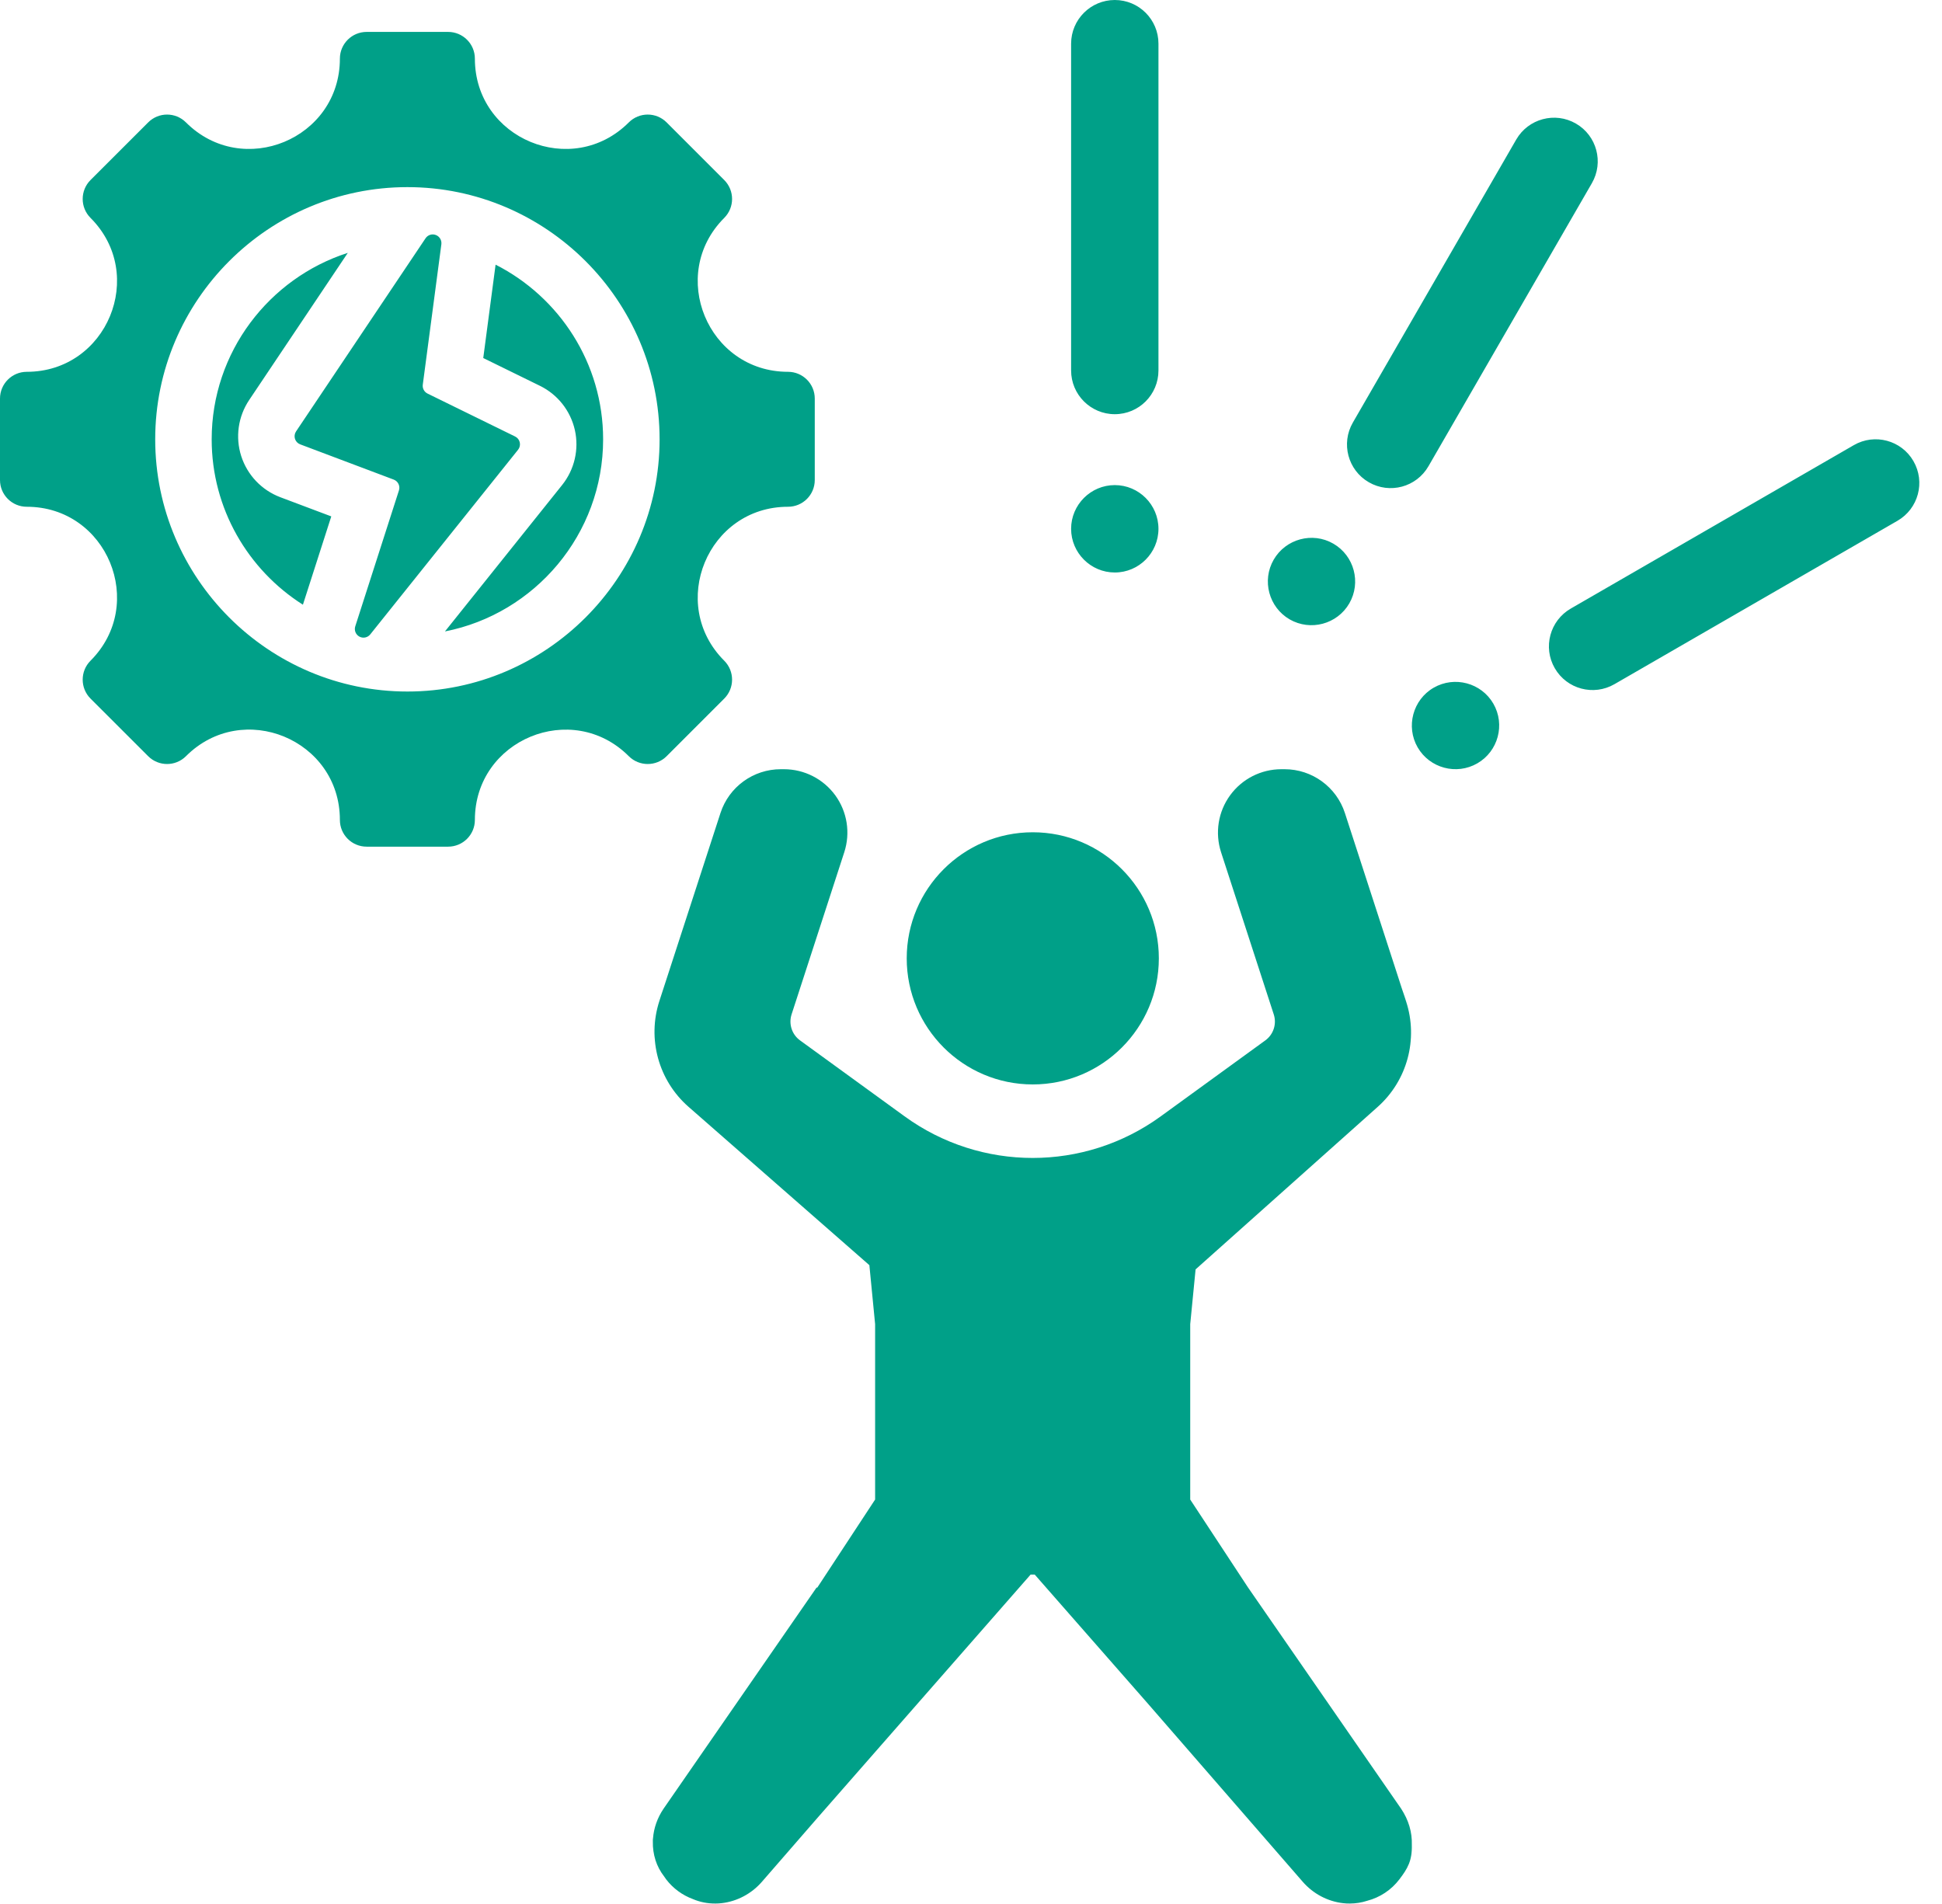 <svg width="51" height="50" viewBox="0 0 51 50" fill="none" xmlns="http://www.w3.org/2000/svg">
<path fill-rule="evenodd" clip-rule="evenodd" d="M32.773 41.685L36.795 47.498C36.995 47.791 37.087 48.123 37.077 48.445C37.089 48.864 36.963 49.074 36.75 49.353C36.538 49.632 36.239 49.829 35.904 49.916C35.76 49.963 35.609 49.987 35.454 49.988C35.395 49.989 35.335 49.986 35.275 49.979C34.868 49.934 34.486 49.732 34.212 49.417L30.145 44.738L27.173 41.349L27.173 41.35H27.067L27.066 41.349L21.491 47.712L20.009 49.417C19.736 49.732 19.353 49.934 18.947 49.979C18.895 49.985 18.842 49.988 18.791 49.988C18.583 49.99 18.381 49.95 18.196 49.871C17.92 49.769 17.676 49.591 17.494 49.353C17.477 49.331 17.461 49.307 17.444 49.281C17.239 49.019 17.137 48.694 17.145 48.362C17.143 48.329 17.145 48.3 17.149 48.275C17.17 48.008 17.261 47.74 17.426 47.498L21.448 41.685L21.459 41.698L22.982 39.379V34.774L22.831 33.224L18.081 29.065C17.294 28.376 16.993 27.283 17.316 26.288L18.921 21.35C19.144 20.664 19.783 20.2 20.505 20.2H20.588C21.121 20.2 21.622 20.455 21.936 20.886C22.249 21.317 22.337 21.872 22.172 22.38L20.788 26.639C20.707 26.89 20.796 27.166 21.01 27.321L23.755 29.315C25.761 30.773 28.478 30.773 30.484 29.315L33.23 27.321C33.443 27.166 33.533 26.89 33.451 26.639L32.067 22.38C31.903 21.872 31.99 21.317 32.304 20.886C32.617 20.455 33.118 20.2 33.651 20.2H33.735C34.456 20.2 35.096 20.664 35.319 21.35L36.928 26.305C37.249 27.292 36.956 28.375 36.182 29.066L31.398 33.335L31.257 34.774V39.379L32.773 41.685ZM27.122 21.856C28.95 21.856 30.433 23.34 30.433 25.167C30.433 26.994 28.95 28.478 27.122 28.478C25.295 28.478 23.812 26.994 23.812 25.167C23.812 23.34 25.295 21.856 27.122 21.856ZM28.129 1.147C28.129 0.514 28.643 0 29.276 0C29.911 0 30.423 0.514 30.423 1.147V9.728C30.423 10.363 29.911 10.877 29.276 10.877C28.643 10.877 28.129 10.363 28.129 9.728V1.147ZM29.276 15.034C28.645 15.034 28.129 14.519 28.129 13.887C28.129 13.255 28.645 12.739 29.276 12.739C29.909 12.739 30.423 13.255 30.423 13.887C30.423 14.519 29.909 15.034 29.276 15.034ZM39.819 3.664C40.136 3.116 40.837 2.928 41.386 3.245C41.935 3.562 42.122 4.263 41.805 4.811L37.514 12.243C37.197 12.793 36.497 12.982 35.947 12.664C35.399 12.348 35.211 11.646 35.528 11.097L39.819 3.664ZM33.868 16.265C33.322 15.949 33.133 15.245 33.449 14.698C33.765 14.15 34.469 13.961 35.016 14.277C35.564 14.594 35.751 15.297 35.435 15.845C35.119 16.392 34.416 16.581 33.868 16.265ZM48.684 11.69C49.232 11.373 49.934 11.561 50.25 12.109C50.568 12.659 50.379 13.359 49.831 13.676L42.398 17.967C41.849 18.284 41.148 18.097 40.831 17.548C40.514 17 40.702 16.298 41.252 15.981L48.684 11.69ZM37.23 19.627C36.915 19.08 37.103 18.376 37.65 18.06C38.198 17.744 38.902 17.932 39.218 18.479C39.534 19.027 39.345 19.73 38.797 20.046C38.25 20.362 37.547 20.174 37.23 19.627ZM20.694 13.308C18.588 13.308 17.53 15.861 19.02 17.351C19.294 17.625 19.294 18.071 19.02 18.345L17.507 19.858C17.233 20.132 16.787 20.132 16.513 19.858C15.023 18.368 12.471 19.425 12.471 21.532C12.471 21.921 12.156 22.234 11.768 22.234H9.629C9.241 22.234 8.926 21.921 8.926 21.532C8.926 19.423 6.375 18.366 4.884 19.858C4.61 20.132 4.165 20.132 3.891 19.858L2.377 18.345C2.103 18.071 2.103 17.625 2.377 17.351C3.867 15.861 2.81 13.308 0.703 13.308C0.315 13.308 0 12.994 0 12.606V10.466C0 10.079 0.315 9.764 0.703 9.764C2.81 9.764 3.867 7.211 2.377 5.722C2.103 5.447 2.103 5.003 2.377 4.728L3.891 3.215C4.165 2.94 4.61 2.94 4.884 3.215C6.374 4.704 8.926 3.648 8.926 1.54C8.926 1.152 9.241 0.838 9.629 0.838H11.768C12.156 0.838 12.471 1.152 12.471 1.54C12.471 3.648 15.023 4.704 16.513 3.215C16.787 2.94 17.233 2.94 17.507 3.215L19.02 4.728C19.294 5.003 19.294 5.447 19.02 5.722C17.53 7.211 18.588 9.764 20.694 9.764C21.083 9.764 21.397 10.079 21.397 10.466V12.606C21.397 12.994 21.083 13.308 20.694 13.308ZM10.699 18.16C14.346 18.16 17.322 15.183 17.322 11.537C17.322 7.888 14.346 4.914 10.699 4.914C7.051 4.914 4.076 7.888 4.076 11.537C4.076 15.183 7.051 18.16 10.699 18.16ZM11.591 6.414L11.103 10.102C11.09 10.199 11.141 10.293 11.229 10.336L13.528 11.463C13.59 11.493 13.635 11.55 13.65 11.618C13.665 11.685 13.649 11.756 13.606 11.81L9.724 16.659C9.656 16.745 9.535 16.77 9.439 16.718C9.342 16.666 9.296 16.552 9.33 16.447L10.477 12.878C10.514 12.762 10.454 12.638 10.341 12.595L7.884 11.669C7.819 11.645 7.768 11.592 7.747 11.526C7.726 11.46 7.736 11.387 7.775 11.329L11.176 6.257C11.235 6.169 11.346 6.133 11.445 6.171C11.544 6.208 11.604 6.309 11.591 6.414ZM11.685 16.582L14.763 12.736C15.087 12.331 15.21 11.8 15.097 11.294C14.983 10.788 14.646 10.36 14.18 10.132L12.691 9.402L13.015 6.95C14.688 7.799 15.839 9.537 15.839 11.537C15.839 14.03 14.047 16.119 11.685 16.582ZM9.134 6.64L6.544 10.504C6.253 10.938 6.176 11.48 6.335 11.978C6.495 12.475 6.872 12.872 7.361 13.057L8.7 13.561L7.955 15.88C6.516 14.967 5.559 13.36 5.559 11.537C5.559 9.25 7.064 7.305 9.134 6.64Z" fill="#00A088"/>
</svg>
